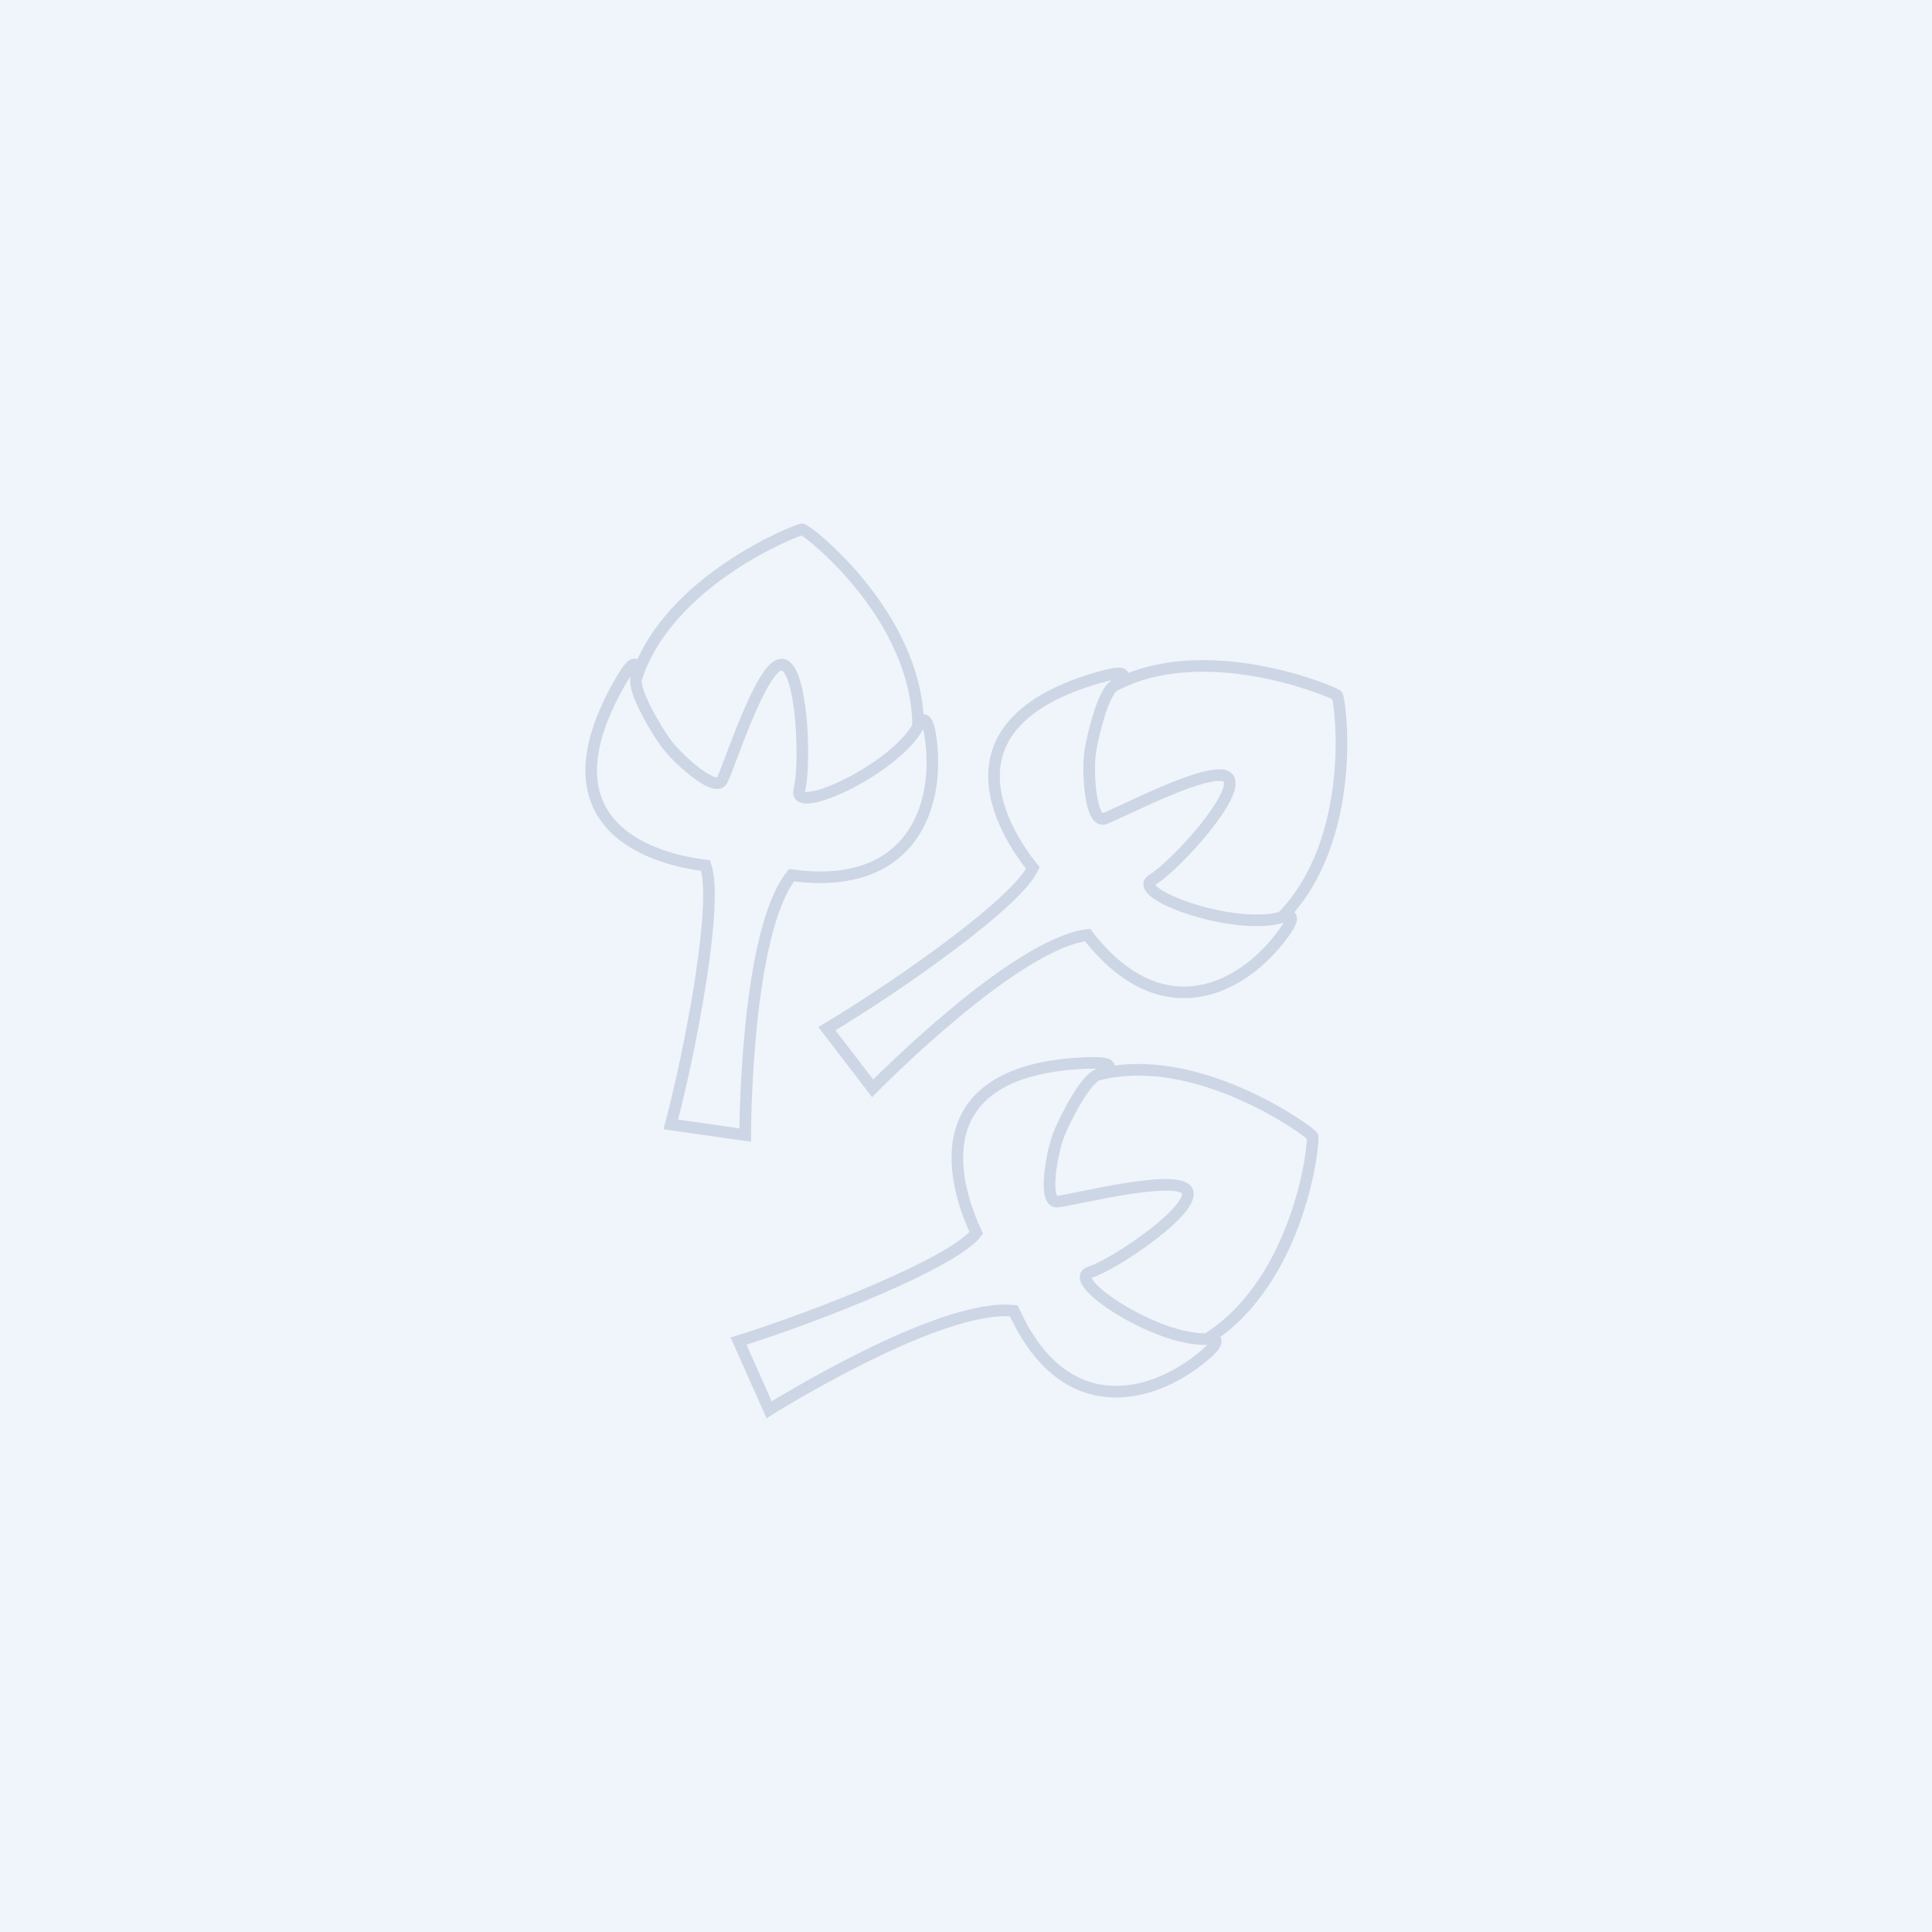 <svg width="1000" height="1000" viewBox="0 0 1000 1000" fill="none" xmlns="http://www.w3.org/2000/svg">
  <rect width="1000" height="1000" fill="#F0F4FB"/>
  <path d="M329.21 351.499C329.21 351.499 332.278 333.188 320.71 353.499C277.71 428.999 340.211 445 365.21 448C371.872 466.653 358.21 540 347.21 582L385.71 587.5C385.71 587.5 385.71 483 409.71 453C471.71 461.5 486.664 417.499 481.71 381.999C479.408 365.499 475.21 375.999 475.21 375.999M329.21 351.499C345.21 300.5 412.71 273.999 415.21 274C417.71 274.001 475.21 318.999 475.21 375.999M329.21 351.499C328.21 358 338.21 375.5 344.21 384C350.21 392.5 370.21 410.5 373.71 404C377.21 397.5 394.211 343.5 404.71 344C415.21 344.5 417.21 395.5 413.71 409C410.21 422.5 462.71 398.5 475.21 375.999M576.357 355.125C576.357 355.125 591.357 344.183 568.883 350.609C485.345 374.498 518.826 429.647 534.596 449.275C526.311 467.267 465.248 510.135 428.012 532.461L451.682 563.319C451.682 563.319 524.769 488.629 562.905 483.972C601.273 533.41 642.735 512.419 664.023 483.582C673.918 470.178 663.574 474.747 663.574 474.747M576.357 355.125C623.462 329.864 690.241 358.132 692.027 359.881C693.814 361.63 703.44 434.007 663.574 474.747M576.357 355.125C571.096 359.072 566.004 378.574 564.348 388.845C562.691 399.117 564.397 425.97 571.445 423.772C578.492 421.574 628.41 394.868 635.565 402.569C642.72 410.27 608.48 448.12 596.537 455.321C584.594 462.523 638.903 482.087 663.574 474.747M567.928 556.364C567.928 556.364 585.068 549.226 561.715 550.228C474.909 553.953 494.588 615.394 505.34 638.163C493.084 653.722 423.7 681.15 382.28 694.165L398.092 729.696C398.092 729.696 486.597 674.134 524.766 678.509C550.532 735.539 595.748 724.808 623.181 701.738C635.931 691.015 624.806 693.043 624.806 693.043M567.928 556.364C619.629 542.799 677.963 585.876 679.291 587.994C680.62 590.112 673.082 662.736 624.806 693.043M567.928 556.364C561.891 558.973 552.387 576.747 548.378 586.348C544.369 595.949 539.758 622.459 547.124 621.967C554.49 621.475 609.264 607.162 614.423 616.32C619.582 625.479 577.452 654.289 564.158 658.503C550.863 662.716 599.104 694.42 624.806 693.043" stroke="#CDD6E5" stroke-width="6" stroke-linecap="round"/>
</svg>
